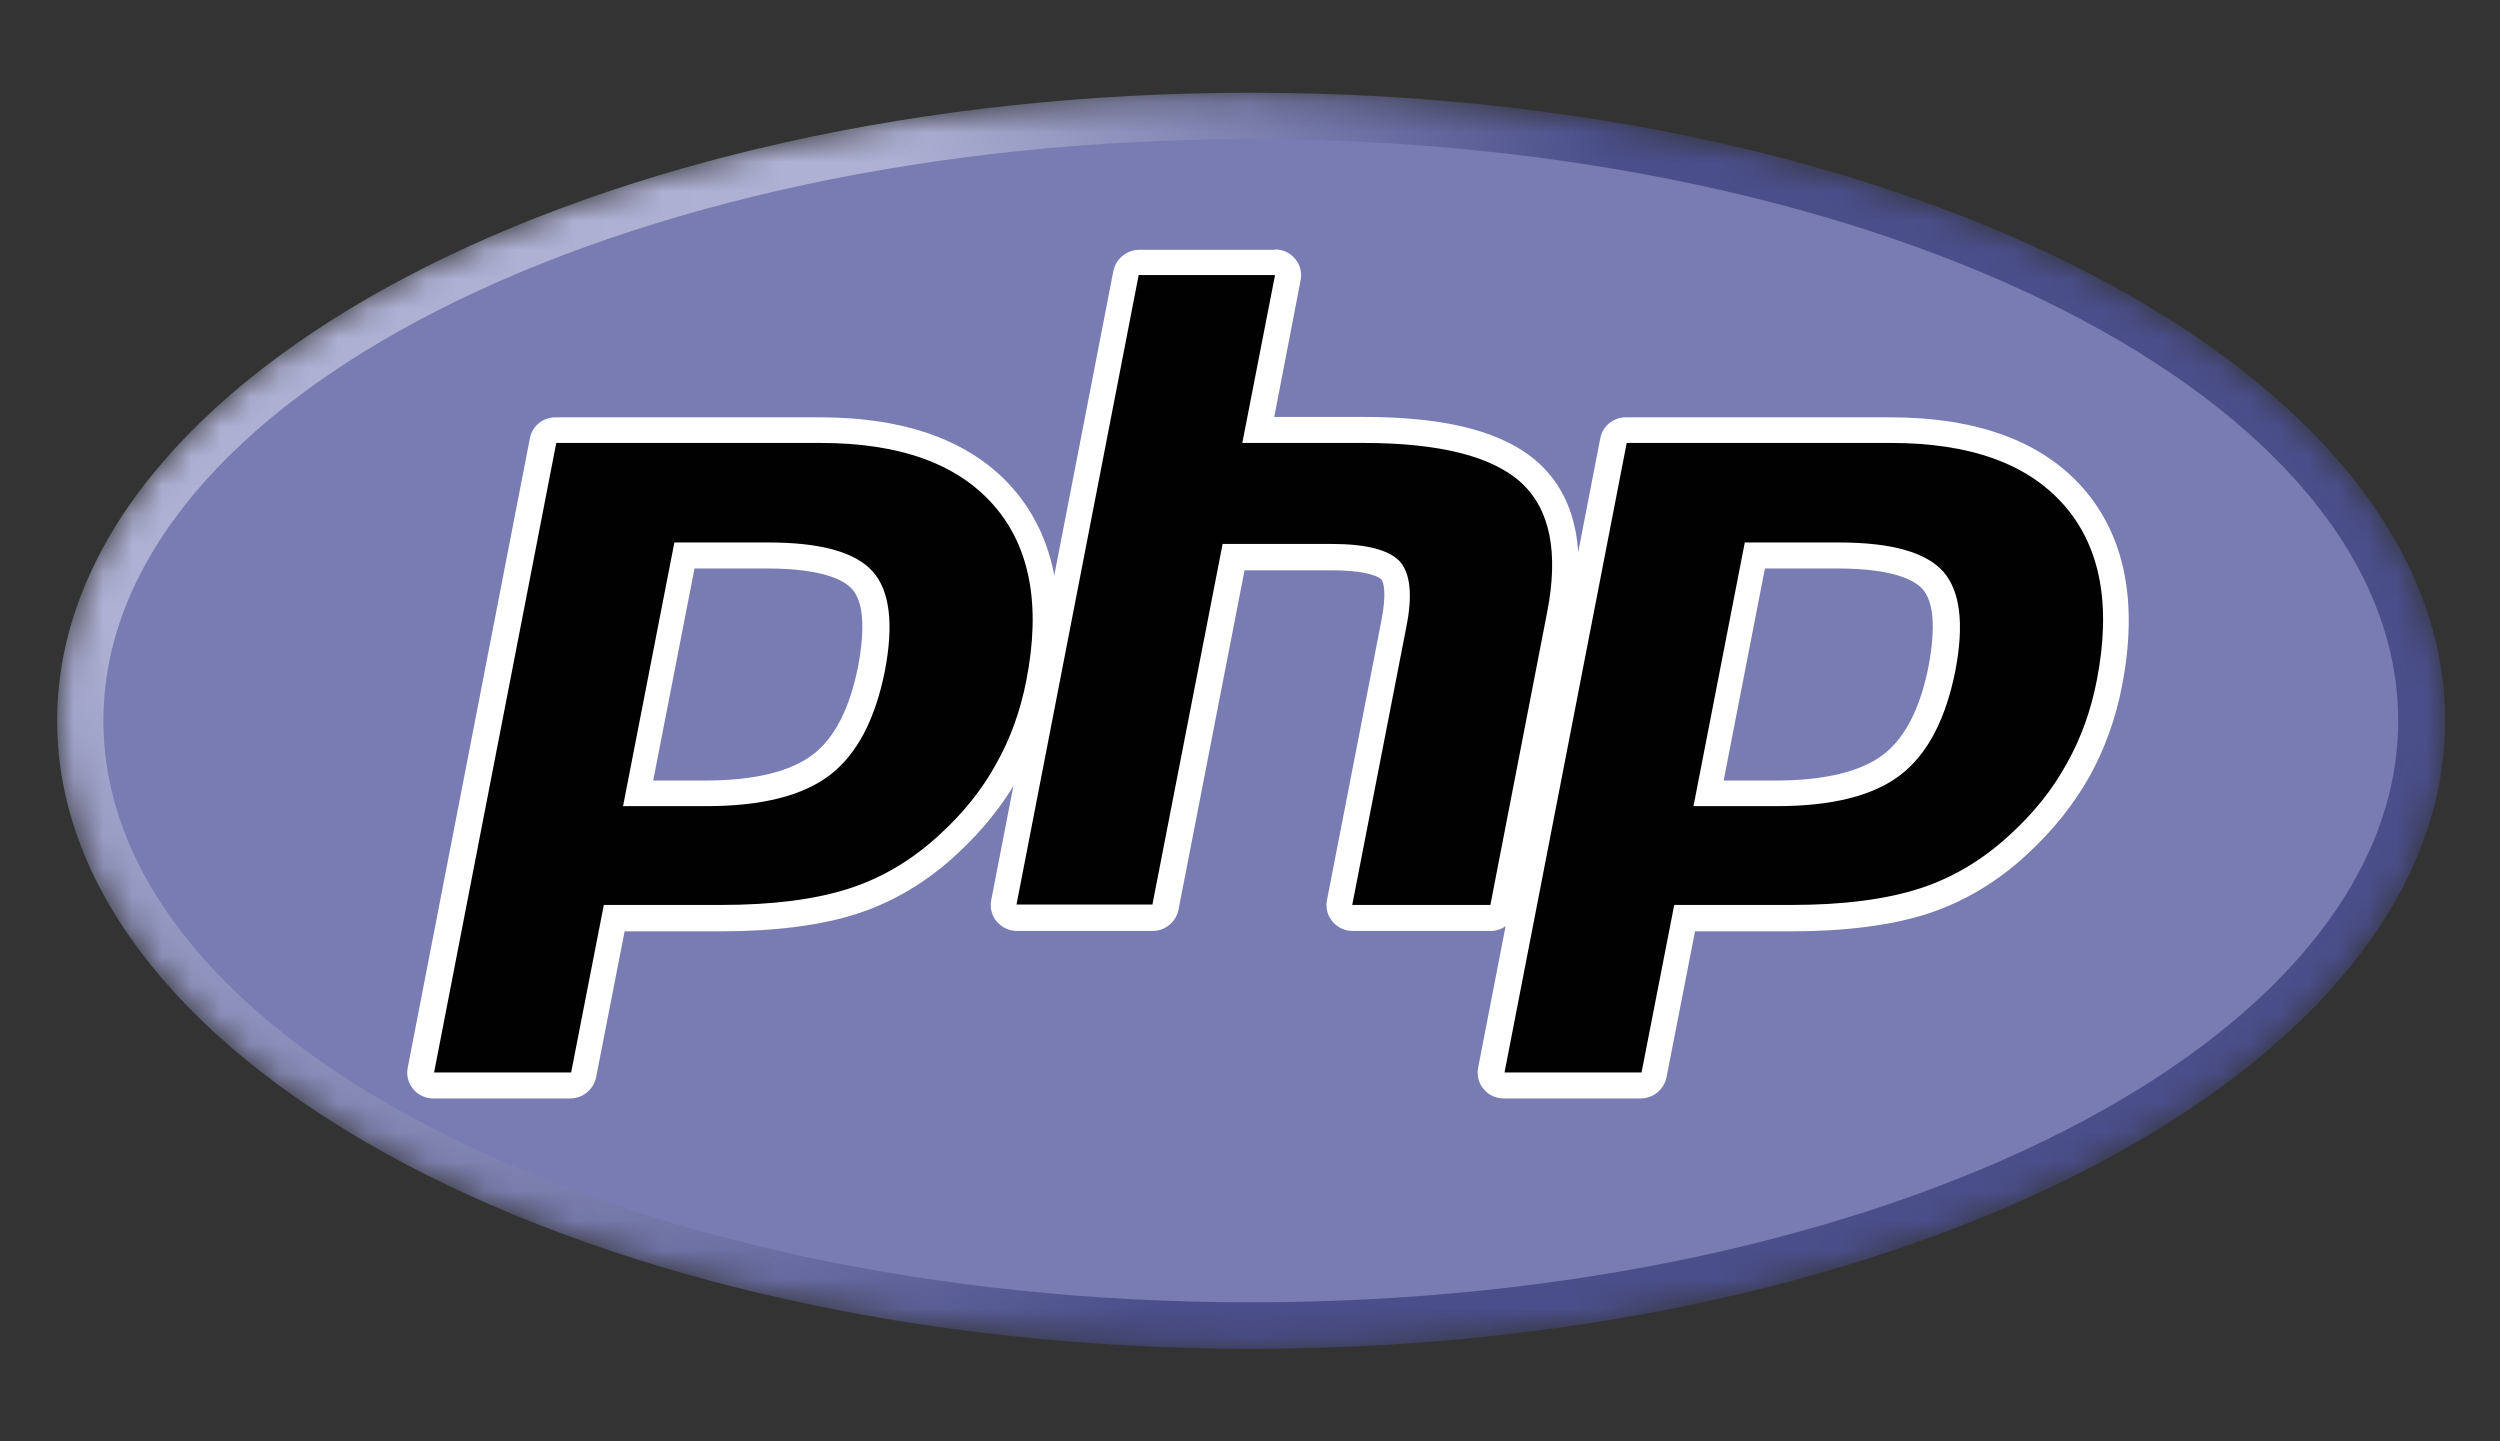 <svg width="85" height="49" viewBox="0 0 85 49" fill="none" xmlns="http://www.w3.org/2000/svg">
<rect x="0" y="0" width="85" height="49" fill="#333333" stroke="none"/>
<mask id="mask0_195_12524" style="mask-type:luminance" maskUnits="userSpaceOnUse" x="1" y="3" width="83" height="43">
<path d="M1.936 24.505C1.936 36.298 20.119 45.857 42.532 45.857C64.957 45.857 83.128 36.298 83.128 24.505C83.128 12.711 64.945 3.152 42.532 3.152C20.119 3.152 1.936 12.711 1.936 24.505Z" fill="white"/>
</mask>
<g mask="url(#mask0_195_12524)">
<path d="M1.943 24.505C1.943 36.299 20.126 45.858 42.539 45.858C64.965 45.858 83.136 36.299 83.136 24.505C83.136 12.711 64.953 3.153 42.539 3.153C20.126 3.153 1.943 12.711 1.943 24.505Z" fill="url(#paint0_radial_195_12524)"/>
</g>
<mask id="mask1_195_12524" style="mask-type:luminance" maskUnits="userSpaceOnUse" x="0" y="0" width="85" height="49">
<path d="M84.816 0.715H0.227V48.294H84.816V0.715Z" fill="white"/>
</mask>
<g mask="url(#mask1_195_12524)">
<path d="M42.521 44.279C64.063 44.279 81.538 35.427 81.538 24.505C81.538 13.582 64.075 4.731 42.521 4.731C20.966 4.731 3.516 13.595 3.516 24.505C3.516 35.415 20.979 44.279 42.533 44.279" fill="#797CB2"/>
</g>
<mask id="mask2_195_12524" style="mask-type:luminance" maskUnits="userSpaceOnUse" x="0" y="0" width="85" height="49">
<path d="M84.816 0.715H0.227V48.294H84.816V0.715Z" fill="white"/>
</mask>
<g mask="url(#mask2_195_12524)">
<path d="M23.977 26.967C25.745 26.967 27.071 26.639 27.904 25.995C28.738 25.363 29.306 24.252 29.609 22.712C29.887 21.272 29.786 20.262 29.294 19.719C28.788 19.164 27.715 18.886 26.074 18.886H23.245L21.679 26.967H23.977ZM14.722 36.917C14.595 36.917 14.469 36.854 14.381 36.753C14.293 36.652 14.267 36.513 14.293 36.387L18.447 14.984C18.485 14.782 18.674 14.63 18.876 14.63H27.841C30.657 14.63 32.753 15.401 34.079 16.903C35.405 18.419 35.809 20.54 35.291 23.204C35.077 24.29 34.723 25.3 34.218 26.197C33.713 27.106 33.044 27.939 32.236 28.684C31.263 29.594 30.165 30.25 28.965 30.642C27.791 31.02 26.276 31.223 24.483 31.223H20.846L19.811 36.551C19.773 36.753 19.583 36.905 19.381 36.905H14.722V36.917Z" fill="#010101"/>
<path d="M23.611 19.328H26.073C28.043 19.328 28.725 19.757 28.965 20.022C29.356 20.452 29.419 21.348 29.179 22.636C28.901 24.063 28.384 25.086 27.639 25.654C26.881 26.235 25.644 26.538 23.977 26.538H22.209L23.611 19.34V19.328ZM27.841 14.189H18.875C18.459 14.189 18.093 14.492 18.017 14.896L13.863 36.299C13.812 36.551 13.875 36.829 14.052 37.031C14.216 37.233 14.469 37.347 14.734 37.347H19.393C19.81 37.347 20.176 37.044 20.265 36.64L21.237 31.665H24.507C26.351 31.665 27.916 31.462 29.129 31.071C30.379 30.667 31.541 29.973 32.563 29.013C33.409 28.23 34.104 27.359 34.634 26.424C35.164 25.477 35.543 24.429 35.758 23.293C36.301 20.489 35.859 18.242 34.445 16.613C33.043 15.009 30.833 14.189 27.879 14.189M21.174 27.409H24.015C25.896 27.409 27.298 27.056 28.22 26.349C29.141 25.641 29.76 24.454 30.088 22.8C30.391 21.209 30.253 20.085 29.672 19.429C29.078 18.772 27.904 18.444 26.123 18.444H22.929L21.186 27.397M27.891 15.06C30.593 15.06 32.551 15.767 33.788 17.181C35.026 18.596 35.392 20.578 34.899 23.116C34.697 24.164 34.356 25.111 33.864 25.982C33.384 26.854 32.753 27.637 31.97 28.356C31.035 29.227 30 29.846 28.863 30.212C27.727 30.579 26.275 30.768 24.52 30.768H20.53L19.419 36.463H14.759L18.913 15.06H27.879" fill="white"/>
<path d="M45.983 31.223C45.857 31.223 45.731 31.16 45.642 31.059C45.554 30.958 45.529 30.819 45.554 30.692L47.398 21.222C47.575 20.326 47.524 19.669 47.271 19.404C47.12 19.24 46.653 18.962 45.276 18.962H41.943L39.632 30.869C39.594 31.071 39.405 31.223 39.203 31.223H34.581C34.455 31.223 34.329 31.16 34.24 31.059C34.152 30.958 34.127 30.819 34.152 30.692L38.306 9.29C38.344 9.088 38.533 8.936 38.736 8.936H43.357C43.483 8.936 43.61 8.999 43.698 9.1C43.786 9.201 43.812 9.34 43.786 9.466L42.776 14.631H46.362C49.09 14.631 50.946 15.111 52.032 16.108C53.13 17.118 53.471 18.735 53.055 20.919L51.123 30.882C51.085 31.084 50.895 31.235 50.693 31.235H45.996L45.983 31.223Z" fill="#010101"/>
<path d="M43.349 8.494H38.728C38.311 8.494 37.945 8.797 37.857 9.201L33.702 30.604C33.652 30.856 33.715 31.134 33.892 31.336C34.069 31.538 34.309 31.652 34.574 31.652H39.195C39.612 31.652 39.978 31.349 40.066 30.945L42.314 19.391H45.281C46.658 19.391 46.948 19.681 46.961 19.694C47.049 19.782 47.15 20.199 46.961 21.133L45.117 30.604C45.067 30.856 45.13 31.134 45.307 31.336C45.483 31.538 45.723 31.652 45.989 31.652H50.686C51.102 31.652 51.469 31.349 51.557 30.945L53.489 20.982C53.944 18.646 53.552 16.891 52.34 15.767C51.178 14.694 49.221 14.176 46.38 14.176H43.324L44.221 9.529C44.271 9.277 44.208 8.999 44.031 8.797C43.867 8.595 43.615 8.481 43.349 8.481M43.349 9.365L42.238 15.06H46.355C48.943 15.06 50.736 15.514 51.721 16.411C52.706 17.32 52.997 18.785 52.605 20.805L50.673 30.768H45.976L47.819 21.298C48.034 20.224 47.946 19.479 47.592 19.088C47.226 18.696 46.456 18.494 45.269 18.494H41.569L39.182 30.755H34.561L38.715 9.352H43.337" fill="white"/>
<path d="M60.37 26.967C62.138 26.967 63.464 26.639 64.297 25.995C65.13 25.363 65.699 24.252 66.002 22.712C66.279 21.272 66.178 20.262 65.686 19.719C65.181 19.164 64.108 18.886 62.466 18.886H59.638L58.072 26.967H60.37ZM51.114 36.917C50.988 36.917 50.862 36.854 50.773 36.753C50.685 36.652 50.66 36.513 50.685 36.387L54.839 14.984C54.877 14.782 55.067 14.63 55.269 14.63H64.234C67.05 14.63 69.146 15.401 70.472 16.903C71.798 18.419 72.202 20.54 71.684 23.204C71.469 24.29 71.116 25.3 70.611 26.197C70.106 27.106 69.436 27.939 68.628 28.684C67.656 29.594 66.557 30.25 65.358 30.642C64.183 31.02 62.668 31.223 60.875 31.223H57.239L56.203 36.551C56.165 36.753 55.976 36.905 55.774 36.905H51.114V36.917Z" fill="#010101"/>
<path d="M60.005 19.328H62.468C64.437 19.328 65.119 19.757 65.359 20.022C65.751 20.452 65.814 21.348 65.574 22.636C65.296 24.063 64.778 25.086 64.033 25.654C63.276 26.235 62.038 26.538 60.371 26.538H58.604L60.005 19.34V19.328ZM64.235 14.189H55.27C54.853 14.189 54.487 14.492 54.411 14.896L50.257 36.299C50.207 36.551 50.27 36.829 50.447 37.031C50.611 37.233 50.863 37.347 51.128 37.347H55.788C56.204 37.347 56.571 37.044 56.659 36.64L57.631 31.665H60.902C62.745 31.665 64.311 31.462 65.523 31.071C66.773 30.667 67.935 29.973 68.958 29.013C69.804 28.23 70.498 27.359 71.029 26.424C71.559 25.477 71.938 24.429 72.153 23.293C72.695 20.489 72.254 18.242 70.839 16.613C69.438 15.009 67.228 14.189 64.273 14.189M57.568 27.409H60.409C62.291 27.409 63.692 27.056 64.614 26.349C65.536 25.641 66.155 24.454 66.483 22.8C66.786 21.209 66.647 20.085 66.066 19.429C65.473 18.772 64.298 18.444 62.518 18.444H59.323L57.581 27.397M64.286 15.06C66.988 15.06 68.945 15.767 70.183 17.181C71.42 18.596 71.786 20.578 71.294 23.116C71.092 24.164 70.751 25.111 70.258 25.982C69.779 26.854 69.147 27.637 68.364 28.356C67.43 29.227 66.394 29.846 65.258 30.212C64.122 30.579 62.669 30.768 60.914 30.768H56.924L55.813 36.463H51.154L55.308 15.06H64.273" fill="white"/>
</g>
<defs>
<radialGradient id="paint0_radial_195_12524" cx="0" cy="0" r="1" gradientUnits="userSpaceOnUse" gradientTransform="translate(16.809 12.834) scale(51.574 51.574)">
<stop stop-color="#AEB1D3"/>
<stop offset="0.3" stop-color="#AEB1D3"/>
<stop offset="0.75" stop-color="#4A4E8A"/>
<stop offset="1" stop-color="#4A4E8A"/>
</radialGradient>
</defs>
</svg>
